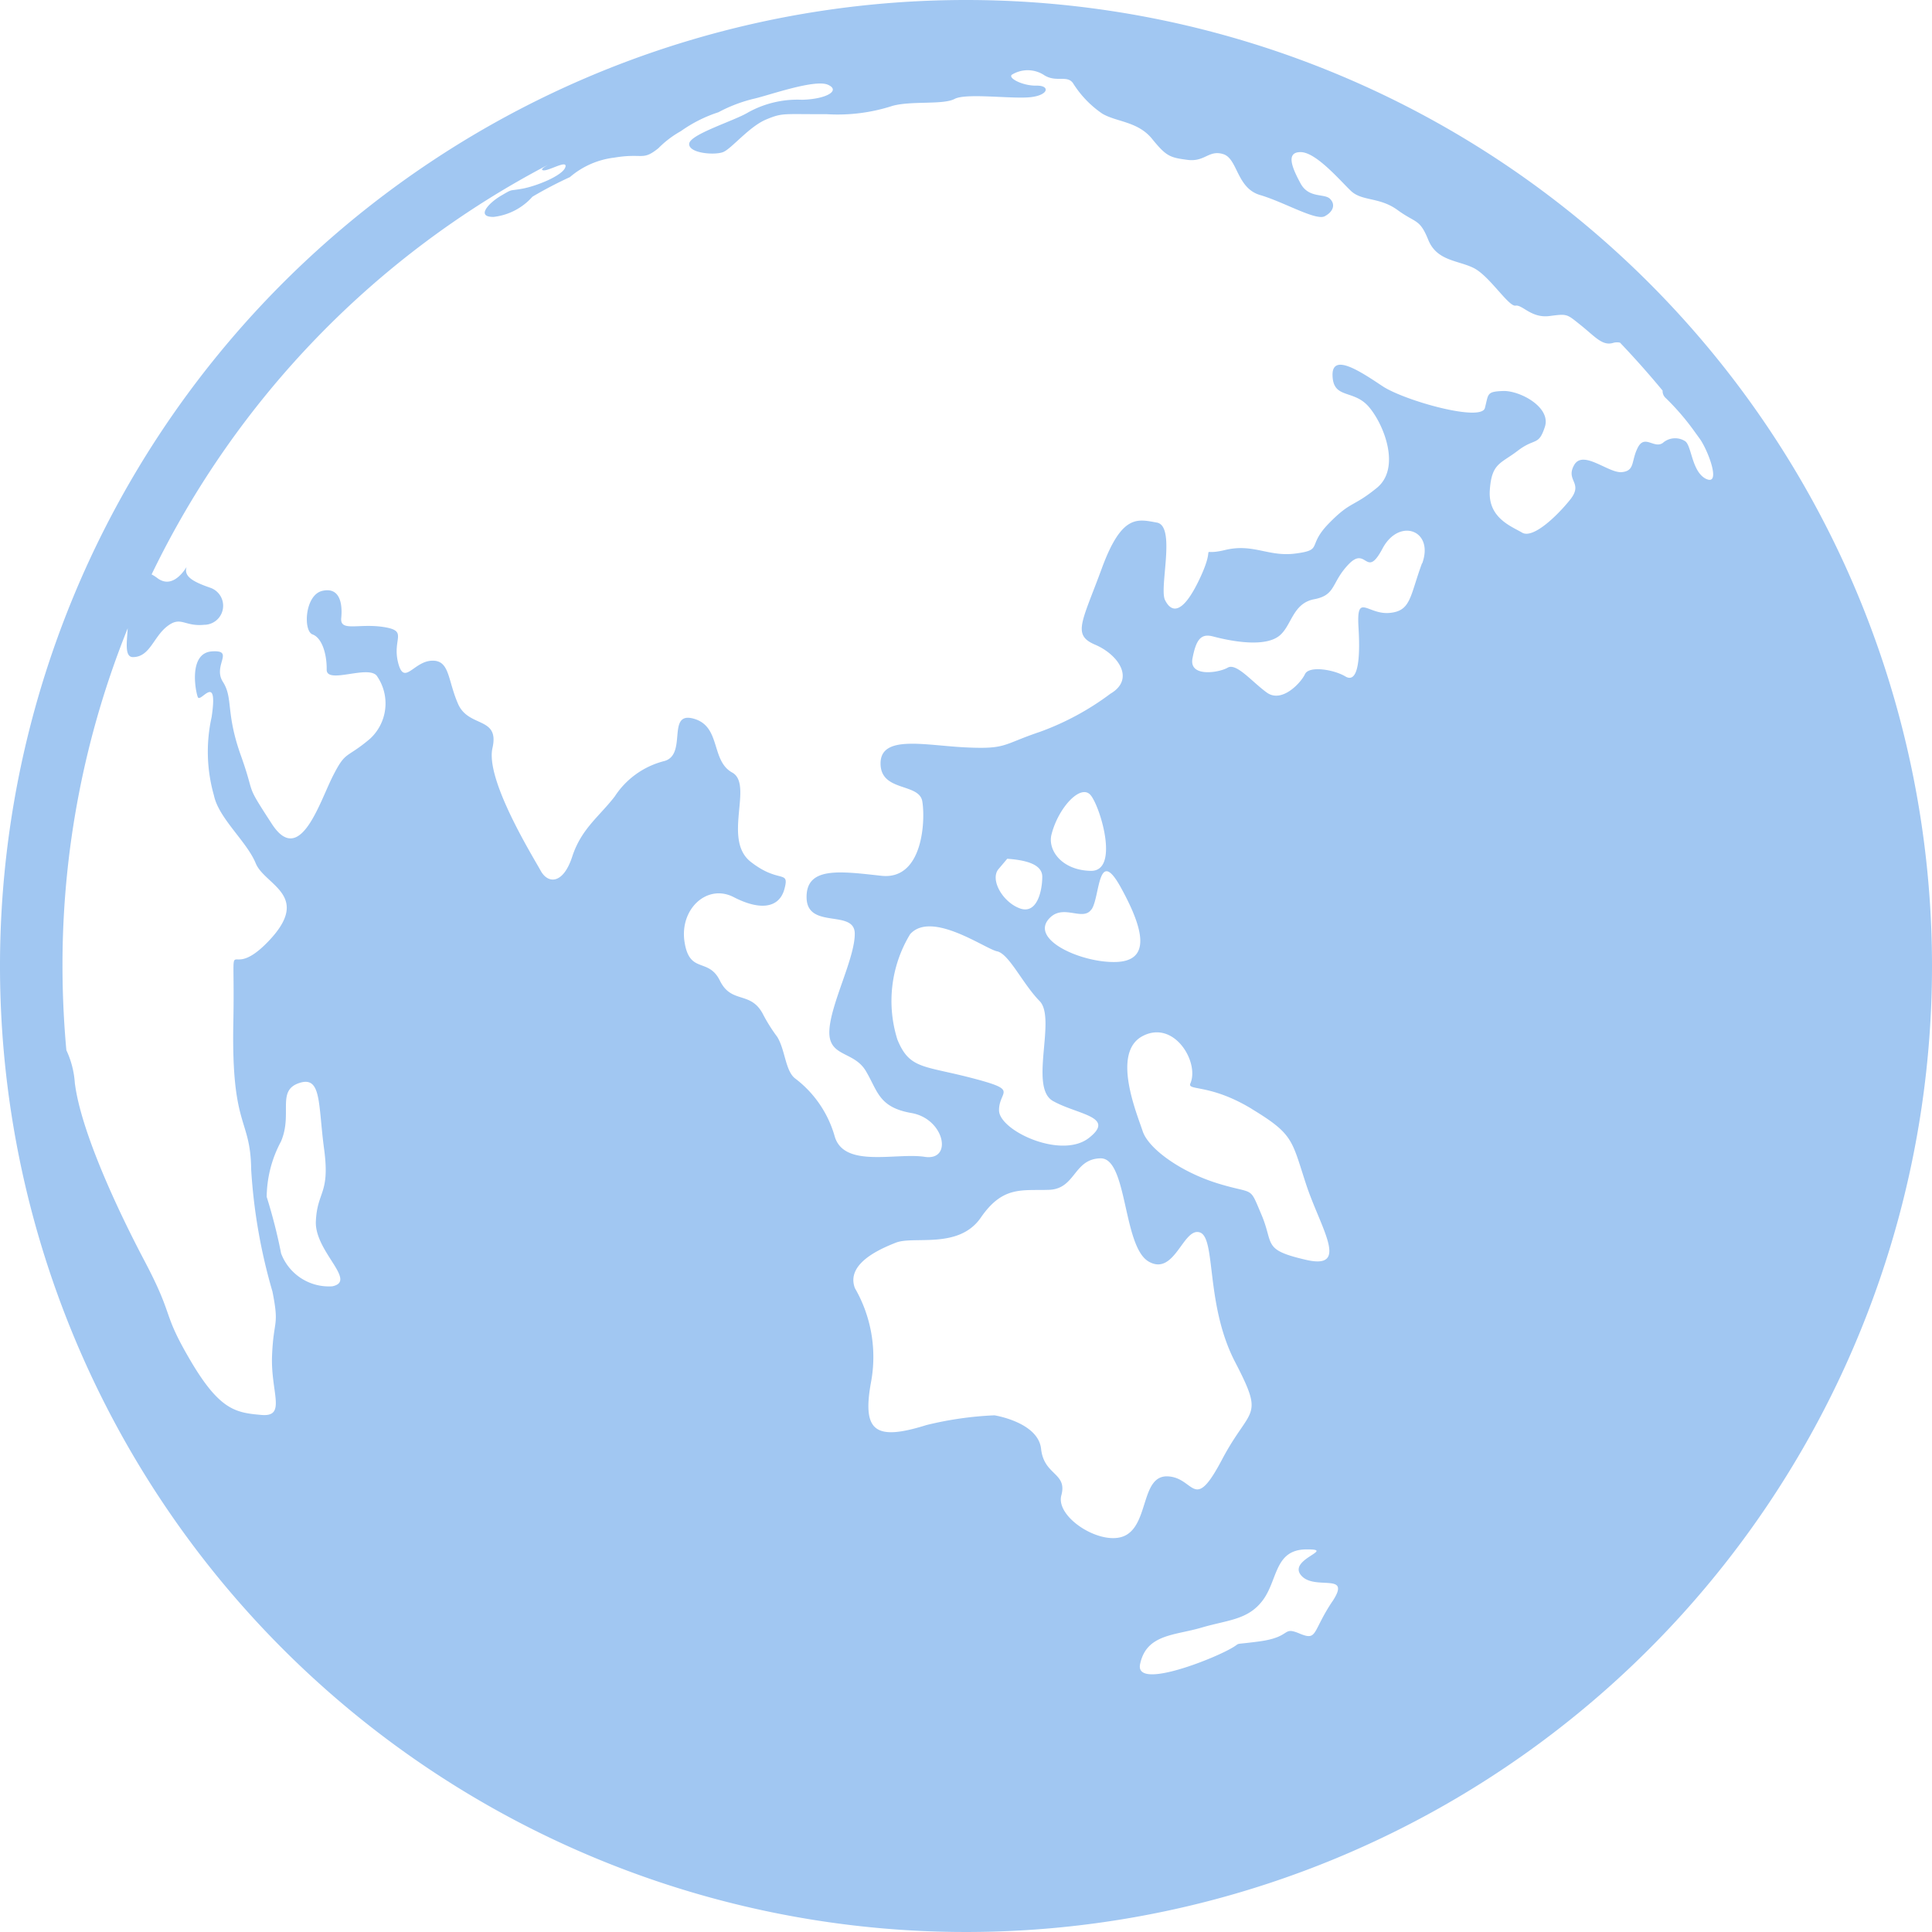 <svg xmlns="http://www.w3.org/2000/svg" width="88.25" height="88.25" viewBox="0 0 88.25 88.25">
    <g data-name="グループ 443691">
        <g data-name="グループ 439046">
            <path data-name="パス 6127" d="M44.125 0A44.125 44.125 0 1 0 88.25 44.125 44.125 44.125 0 0 0 44.125 0zM15.159 58.757a2.331 2.331 0 0 1-2.318-1.5 24.157 24.157 0 0 0-.659-2.587 5.451 5.451 0 0 1 .651-2.526c.545-1.266-.211-2.319.826-2.671s.867.939 1.145 3.009-.311 1.91-.376 3.3 1.931 2.751.733 2.977zm36.286 11.358c-1.031.592-3.249-.774-2.965-1.811s-.794-.9-.925-2.121-2.131-1.534-2.131-1.534a15.827 15.827 0 0 0-3.106.445c-2.355.738-2.942.286-2.53-1.968a6.283 6.283 0 0 0-.738-4.287c-.407-1.088 1.055-1.757 1.876-2.078s2.869.32 3.878-1.146 1.888-1.222 3.113-1.266 1.114-1.412 2.351-1.438 1.014 4.029 2.2 4.714 1.574-1.569 2.332-1.333.247 3.283 1.616 5.92.7 2-.6 4.464-1.233.832-2.46.762-.878 2.084-1.91 2.677zm-5.9-26.661c.548.117 1.167 1.483 1.943 2.273s-.494 3.939.607 4.563S51 51 49.734 51.983s-4.094-.341-4.1-1.264.971-.9-1.243-1.477-2.846-.4-3.4-1.757a5.883 5.883 0 0 1 .581-4.812c.974-1.096 3.422.664 3.97.781zm.064-3.754.4-.474c.685.052 1.6.193 1.6.822s-.234 1.735-1.025 1.445-1.371-1.318-.975-1.793zm4.25 1.84c.389-.548.277-2.924 1.334-1.01s1.391 3.353-.2 3.411-4.085-1.058-3-2.052c.63-.574 1.473.2 1.86-.348zm-1.829-3.42c.311-1.231 1.344-2.346 1.793-1.793s1.318 3.479 0 3.452-1.975-.939-1.793-1.661zm9.139 12.529c1.914 1.16 1.825 1.41 2.484 3.426s2.029 3.939.009 3.473-1.461-.7-2.039-2.059-.285-.906-1.992-1.432-3.175-1.59-3.436-2.388-1.441-3.592 0-4.345 2.6 1.2 2.179 2.165c-.151.348.882 0 2.8 1.16zm3.685 22.508c-.926 1.391-.663 1.806-1.489 1.461s-.33.156-1.853.36-.506-.044-1.629.5-4.029 1.618-3.806.538c.285-1.377 1.578-1.308 2.8-1.668s2.142-.349 2.817-1.268.525-2.287 1.959-2.306-.832.437-.227 1.177 2.355-.182 1.428 1.21zm4.1-47.426c-.56 1.521-.5 2.188-1.5 2.267s-1.5-.962-1.4.67-.074 2.546-.6 2.23-1.661-.5-1.845-.105-1.056 1.337-1.74.844-1.391-1.372-1.792-1.139-1.773.449-1.607-.422.39-1.15.938-1.005c1.118.295 2.383.438 2.989 0s.619-1.508 1.634-1.7.765-.765 1.582-1.607.781.717 1.538-.709 2.37-.839 1.811.682zm12.994-3.848c-.685-.316-.672-1.568-.989-1.74a.85.85 0 0 0-1.006.09c-.4.278-.825-.407-1.141.212s-.118 1.055-.724 1.121-1.776-1.046-2.184-.323.445.8-.188 1.587-1.705 1.787-2.188 1.5-1.557-.666-1.477-1.924.488-1.212 1.278-1.818.949-.2 1.239-1.094-1.146-1.661-1.911-1.634-.659.132-.83.778-3.69-.343-4.679-1-2.319-1.555-2.28-.474.962.606 1.661 1.423 1.468 2.8.361 3.7-1.178.583-2.193 1.624-.238 1.2-1.5 1.371-1.938-.474-3.242-.158-.329-.449-1.146 1.291-1.323 1.546-1.595.989.513-3.374-.369-3.533-1.6-.4-2.513 2.083-1.363 3.046-.31 3.494 1.845 1.568.7 2.24a12.407 12.407 0 0 1-3.216 1.74c-1.727.579-1.511.8-3.378.712s-3.9-.592-3.906.726 1.762.882 1.907 1.738.039 3.611-1.872 3.4-3.451-.427-3.413 1.015 2.188.5 2.2 1.621-1.1 3.2-1.16 4.428 1.107.923 1.661 1.845.579 1.665 2.092 1.929 1.9 2.2.6 2-3.688.529-4.111-.939a5.031 5.031 0 0 0-1.8-2.637c-.456-.342-.456-1.309-.825-1.906a7.57 7.57 0 0 1-.667-1.067c-.567-1.037-1.423-.426-1.951-1.5s-1.388-.281-1.616-1.775 1.031-2.667 2.249-2.038 2.088.5 2.319-.386-.247-.211-1.546-1.23.141-3.533-.844-4.076-.5-2.106-1.757-2.46-.281 1.634-1.336 1.933a3.814 3.814 0 0 0-2.273 1.621c-.7.91-1.526 1.473-1.94 2.745s-1.108 1.258-1.444.642-2.531-4.145-2.2-5.6-1.089-.914-1.572-2.017-.374-2.013-1.208-1.972-1.259 1.175-1.532.081.484-1.441-.659-1.62-2 .235-1.937-.412-.057-1.424-.862-1.24-.883 1.832-.449 1.99.656.9.646 1.607 1.99-.277 2.319.329a2.192 2.192 0 0 1-.343 2.834c-1.107.935-1.094.515-1.7 1.713s-1.5 4.142-2.779 2.174-.714-1.16-1.417-3.128-.342-2.616-.821-3.364.564-1.46-.5-1.39-.764 1.773-.647 2.084.948-1.183.632.92a7.286 7.286 0 0 0 .107 3.578c.219 1.047 1.5 2.1 1.909 3.1s2.588 1.463.576 3.563-1.507-1.111-1.6 3.735.787 4.3.815 6.684a25.3 25.3 0 0 0 .973 5.581c.32 1.618.05 1.243-.019 2.919s.676 2.817-.487 2.714-1.9-.206-3.239-2.483S8 60.248 6.6 57.593s-2.93-6.061-3.183-8.137a4.147 4.147 0 0 0-.385-1.483q-.175-1.9-.178-3.846A41.173 41.173 0 0 1 5.833 28.7c-.032.6-.156 1.315.238 1.315.773 0 .931-.914 1.564-1.405s.773.018 1.687-.07a.87.87 0 0 0 .3-1.687c-.879-.3-1.225-.546-1.1-.954-.224.363-.738.967-1.344.5a1.638 1.638 0 0 0-.253-.16A41.448 41.448 0 0 1 25.037 7.525c-.2.116-.347.215-.245.25.224.079 1.16-.521 1.031-.135s-1.316.859-1.958.978-.408-.011-.973.318-1.179.989-.335.971a2.8 2.8 0 0 0 1.766-.923 18.592 18.592 0 0 1 1.708-.893A3.8 3.8 0 0 1 28.06 7.2c1.33-.221 1.278.165 2.017-.432a4.537 4.537 0 0 1 1.023-.777 6.326 6.326 0 0 1 1.717-.864 6.782 6.782 0 0 1 1.661-.627c.712-.169 2.75-.892 3.343-.628s-.079.659-1.187.685a4.646 4.646 0 0 0-2.454.574c-.63.388-2.686 1.006-2.7 1.442s1.179.526 1.557.371 1.188-1.164 1.957-1.485.771-.235 2.747-.245a8.1 8.1 0 0 0 3.031-.38c.883-.238 2.305-.037 2.834-.316s2.623.013 3.466-.079.9-.54.271-.527-1.318-.349-1.121-.5a1.375 1.375 0 0 1 1.442 0c.554.379 1.067 0 1.344.379a4.706 4.706 0 0 0 1.342 1.4c.648.384 1.623.351 2.273 1.15s.812.855 1.616.961.967-.466 1.634-.263.606 1.554 1.687 1.87 2.546 1.182 2.949.97.5-.548.24-.8-.97-.011-1.342-.7-.7-1.431 0-1.431 1.782 1.273 2.293 1.765 1.306.273 2.141.883 1.006.386 1.4 1.361 1.372.929 2.085 1.291 1.581 1.765 1.9 1.713.717.581 1.548.475.778-.105 1.437.422.989.962 1.489.8a.658.658 0 0 1 .3-.006q1.01 1.06 1.944 2.189a.432.432 0 0 0 .15.347 11.177 11.177 0 0 1 1.311 1.527l.253.349c.391.572.958 2.126.281 1.813z" style="fill:#a1c7f2"/>
        </g>
    </g>
</svg>
